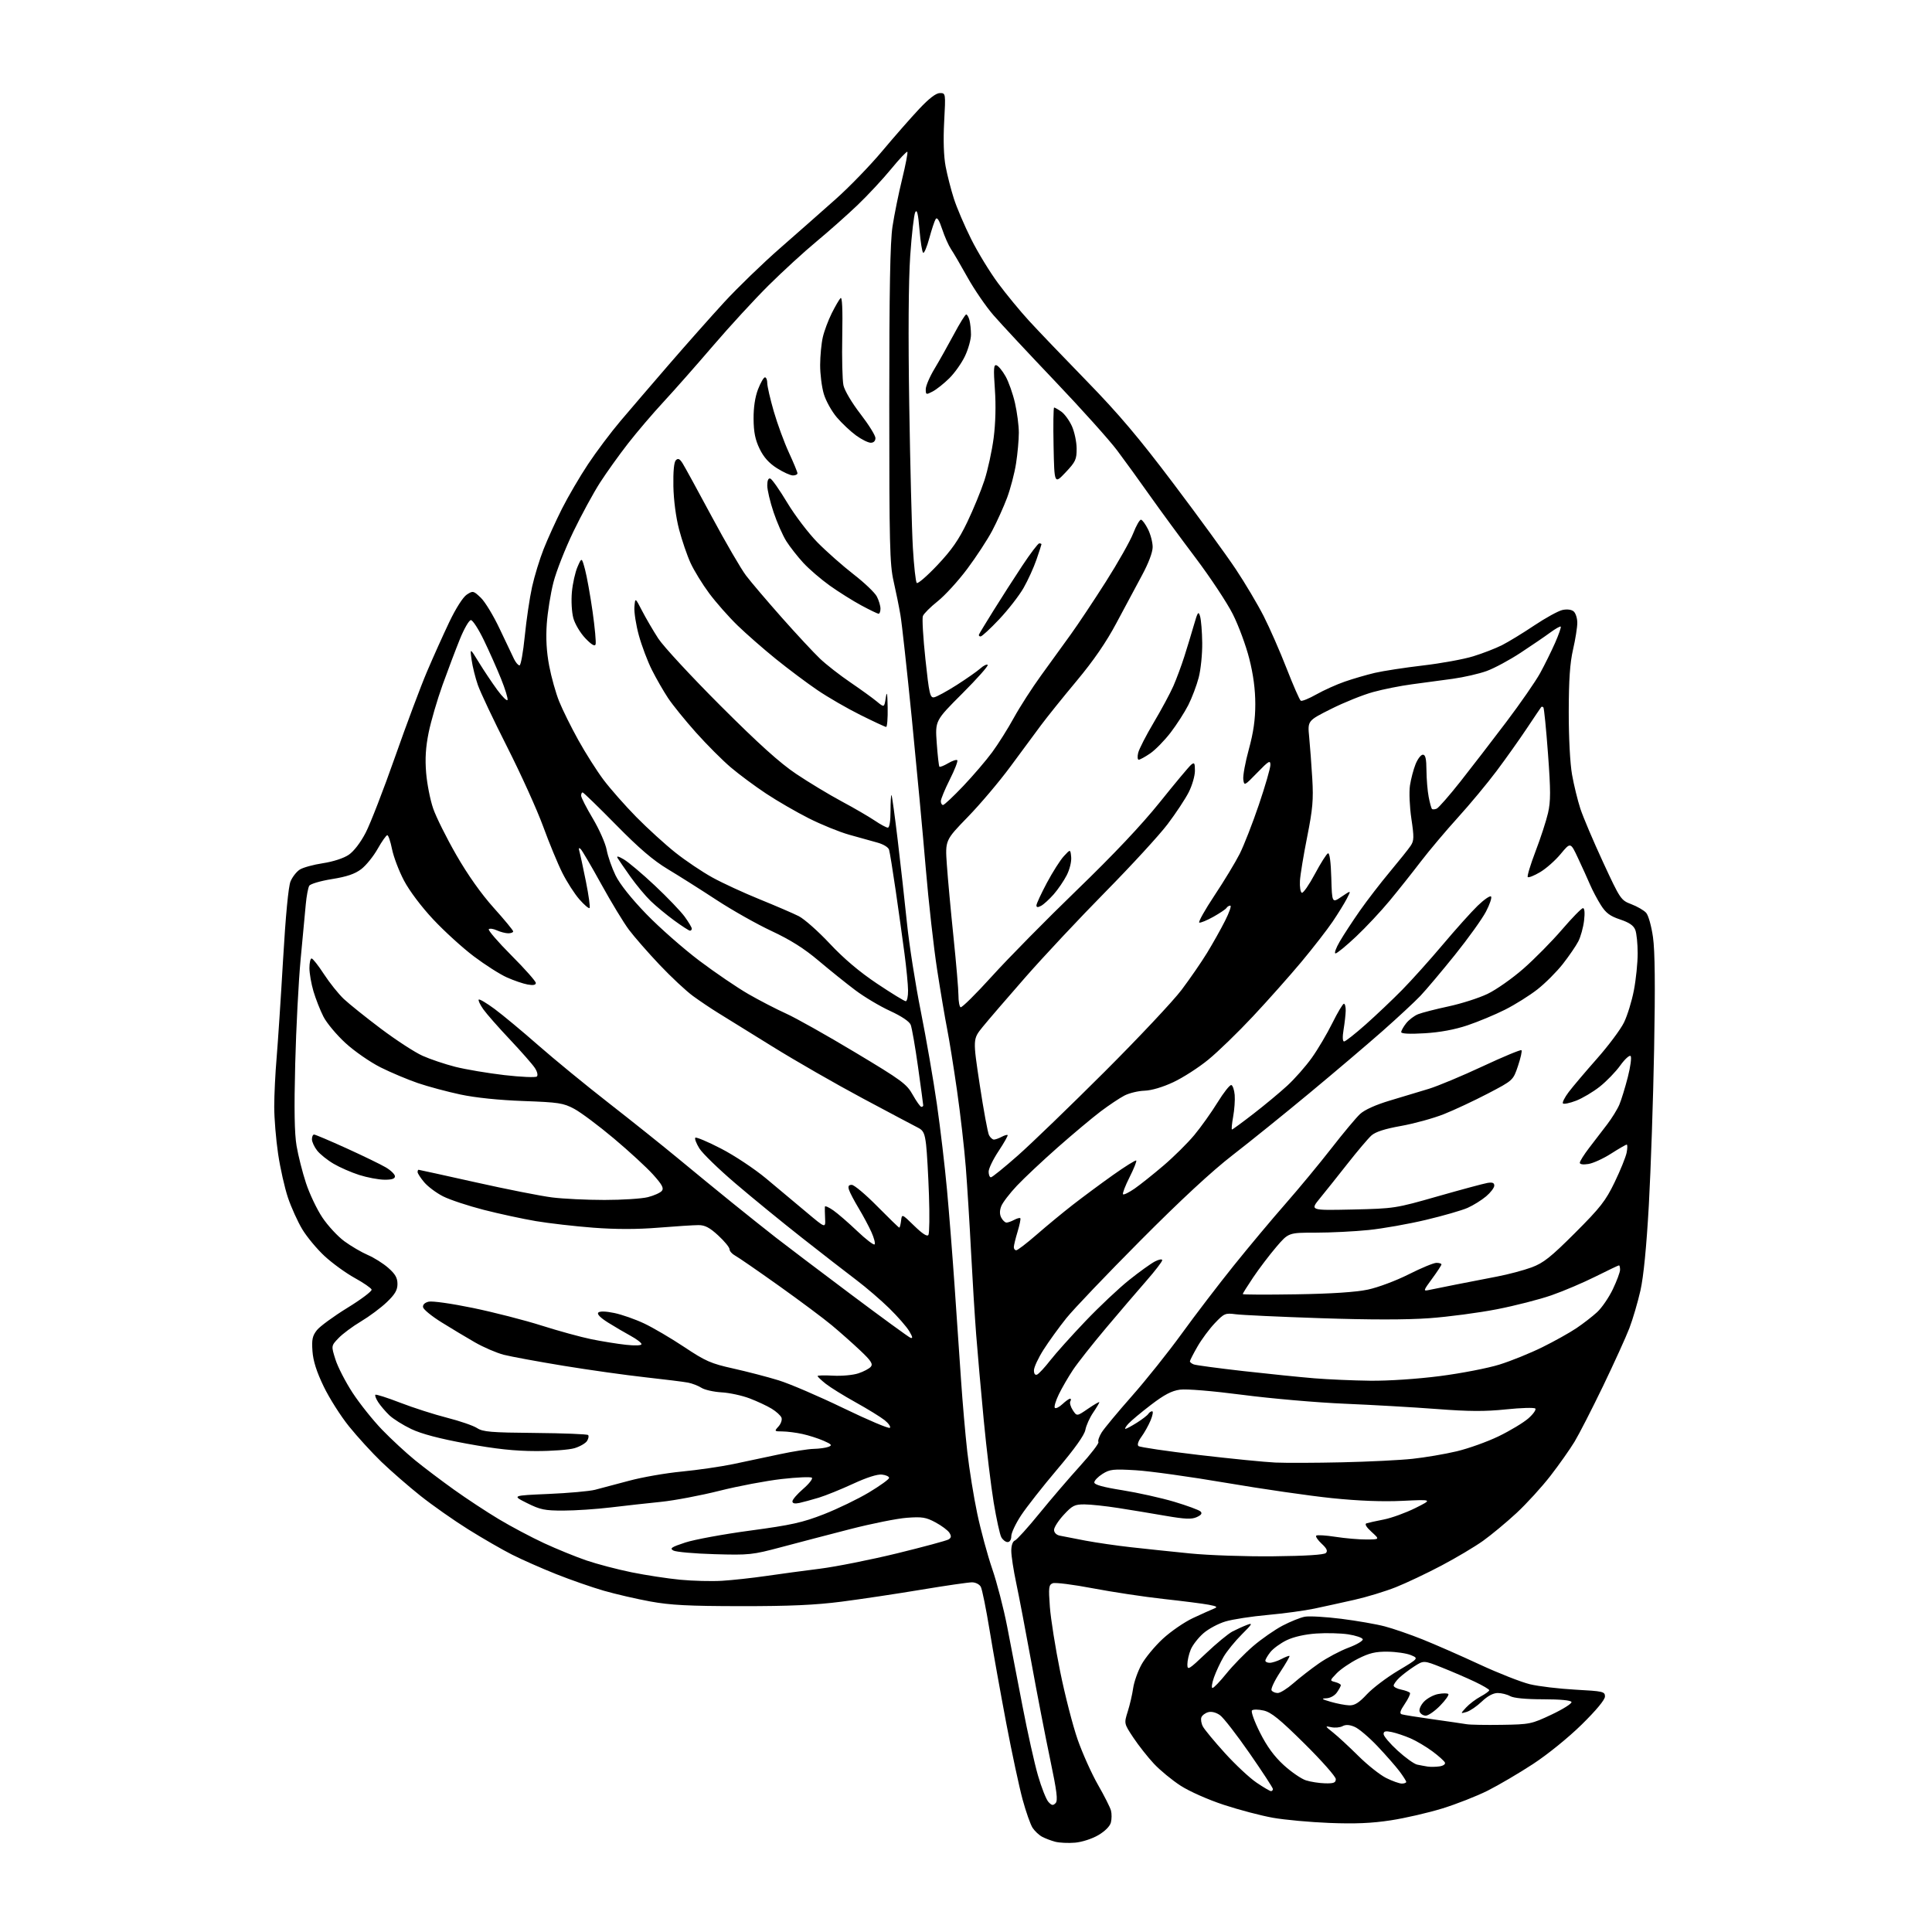 <?xml version="1.0" encoding="UTF-8" standalone="no"?>
<svg 
  version="1.1" 
  xmlns="http://www.w3.org/2000/svg" 
  xmlns:xlink="http://www.w3.org/1999/xlink" 
  xmlns:svg="http://www.w3.org/2000/svg"
  xmlns:rdf="http://www.w3.org/1999/02/22-rdf-syntax-ns#"
  xmlns:cc="http://creativecommons.org/ns#"
  xmlns:dc="http://purl.org/dc/elements/1.1/"
  viewBox="0 0 768 768"
  width="768"
  height="768"
>
<style>svg {background-color: white; }</style>"
<path stroke="none" fill="black" fill-rule="evenodd" d="M427.35,732.49C424.68,732.72 421.15,732.55 419.50,732.13C417.85,731.70 415.49,730.80 414.25,730.14C413.01,729.47 411.31,727.87 410.46,726.58C409.62,725.29 407.84,720.25 406.51,715.37C405.18,710.49 402.25,696.83 400.00,685.00C397.76,673.17 394.77,656.54 393.38,648.04C391.99,639.54 390.42,631.78 389.89,630.79C389.35,629.79 387.81,629.00 386.37,629.00C384.96,629.00 375.86,630.32 366.15,631.94C356.44,633.56 342.20,635.70 334.50,636.69C324.08,638.03 313.84,638.49 294.50,638.47C273.70,638.45 266.50,638.07 258.50,636.61C253.00,635.60 244.68,633.68 240.00,632.33C235.32,630.98 226.79,628.01 221.04,625.72C215.29,623.43 207.42,619.95 203.54,617.99C199.67,616.03 191.84,611.52 186.15,607.96C180.46,604.41 171.91,598.40 167.15,594.62C162.39,590.83 155.41,584.75 151.63,581.12C147.86,577.48 142.05,571.12 138.73,567.00C135.40,562.88 130.87,555.72 128.65,551.10C125.84,545.26 124.48,540.99 124.21,537.10C123.88,532.49 124.19,531.02 125.97,528.76C127.16,527.25 132.62,523.26 138.11,519.88C143.60,516.51 147.92,513.25 147.72,512.63C147.52,512.01 144.49,509.93 140.99,508.00C137.49,506.07 132.13,502.18 129.06,499.35C126.00,496.52 122.01,491.72 120.18,488.69C118.35,485.65 115.79,480.00 114.48,476.13C113.17,472.26 111.40,464.40 110.55,458.67C109.70,452.93 109.00,444.48 109.01,439.87C109.01,435.27 109.44,426.55 109.96,420.50C110.47,414.45 111.63,396.92 112.52,381.54C113.54,363.95 114.65,352.39 115.49,350.37C116.23,348.60 117.88,346.49 119.17,345.67C120.45,344.85 124.59,343.71 128.37,343.14C132.45,342.52 136.61,341.16 138.62,339.80C140.66,338.41 143.33,334.93 145.37,331.00C147.22,327.43 152.46,313.93 157.00,301.00C161.54,288.07 167.27,272.77 169.73,267.00C172.18,261.23 176.18,252.35 178.60,247.27C181.22,241.79 184.05,237.36 185.55,236.37C188.01,234.77 188.19,234.81 191.13,237.61C192.80,239.20 196.19,244.78 198.64,250.00C201.10,255.22 203.67,260.62 204.35,262.00C205.02,263.38 206.00,264.50 206.52,264.50C207.03,264.50 207.97,259.25 208.61,252.83C209.25,246.41 210.55,237.63 211.50,233.33C212.45,229.02 214.53,222.24 216.11,218.25C217.68,214.27 220.96,207.07 223.38,202.25C225.81,197.44 230.48,189.45 233.77,184.50C237.06,179.55 242.85,171.84 246.63,167.38C250.41,162.91 259.10,152.79 265.93,144.88C272.77,136.97 282.67,125.81 287.93,120.08C293.20,114.36 303.12,104.75 310.00,98.73C316.88,92.71 326.88,83.90 332.22,79.14C337.57,74.39 345.90,65.79 350.72,60.03C355.55,54.27 362.16,46.73 365.41,43.28C369.34,39.10 372.09,37.00 373.62,37.00C375.93,37.00 375.93,37.00 375.32,48.41C374.93,55.68 375.14,62.12 375.90,66.16C376.56,69.65 378.04,75.42 379.19,79.00C380.34,82.58 383.42,89.78 386.04,95.02C388.65,100.26 393.47,108.15 396.74,112.57C400.02,116.99 405.57,123.73 409.08,127.55C412.58,131.37 422.90,142.15 432.01,151.50C444.74,164.57 452.72,174.01 466.53,192.32C476.42,205.42 487.53,220.68 491.23,226.24C494.93,231.79 499.92,240.20 502.33,244.92C504.73,249.64 508.84,259.02 511.47,265.77C514.10,272.51 516.62,278.27 517.08,278.55C517.54,278.83 520.32,277.71 523.27,276.04C526.21,274.38 531.29,272.09 534.56,270.96C537.83,269.82 543.20,268.26 546.50,267.48C549.80,266.71 558.41,265.39 565.63,264.54C572.85,263.70 581.85,262.06 585.63,260.89C589.41,259.73 594.57,257.73 597.09,256.45C599.61,255.17 605.38,251.66 609.89,248.63C614.41,245.61 619.45,242.84 621.09,242.48C622.90,242.08 624.66,242.30 625.54,243.03C626.34,243.70 627.00,245.74 627.00,247.56C627.00,249.38 626.24,254.16 625.31,258.18C624.08,263.53 623.62,270.20 623.60,283.00C623.59,293.33 624.13,303.56 624.92,307.98C625.65,312.09 627.14,318.16 628.22,321.48C629.31,324.79 633.35,334.32 637.21,342.66C644.10,357.53 644.31,357.85 648.49,359.44C650.84,360.34 653.48,361.87 654.36,362.85C655.26,363.84 656.46,368.10 657.09,372.56C657.87,378.03 658.01,391.84 657.54,417.00C657.17,437.07 656.22,464.98 655.44,479.00C654.50,495.67 653.35,507.44 652.10,513.00C651.04,517.67 649.06,524.42 647.69,528.00C646.31,531.58 641.59,541.96 637.19,551.09C632.79,560.21 627.71,570.11 625.91,573.09C624.11,576.06 619.83,582.14 616.39,586.59C612.95,591.04 606.84,597.74 602.82,601.47C598.79,605.20 592.80,610.17 589.50,612.53C586.20,614.88 578.77,619.30 573.00,622.34C567.23,625.39 559.08,629.25 554.90,630.92C550.71,632.59 543.29,634.85 538.40,635.95C533.50,637.06 526.35,638.63 522.50,639.44C518.65,640.26 510.29,641.39 503.92,641.97C497.56,642.54 490.01,643.70 487.16,644.55C484.31,645.39 480.34,647.52 478.34,649.28C476.34,651.03 474.09,653.92 473.35,655.70C472.61,657.48 472.00,660.13 472.00,661.60C472.00,664.08 472.49,663.79 479.45,657.18C483.54,653.29 488.27,649.40 489.94,648.53C491.62,647.66 494.23,646.48 495.74,645.91C498.11,645.01 497.82,645.54 493.66,649.68C491.00,652.33 487.75,656.31 486.44,658.53C485.14,660.75 483.40,664.46 482.58,666.78C481.76,669.10 481.49,671.00 481.99,671.00C482.48,671.00 484.97,668.41 487.52,665.25C490.07,662.09 494.87,657.17 498.18,654.33C501.50,651.49 506.75,647.84 509.86,646.21C512.96,644.59 516.93,642.99 518.68,642.67C520.43,642.34 526.96,642.72 533.18,643.50C539.41,644.29 547.20,645.64 550.50,646.52C553.80,647.39 560.53,649.71 565.45,651.68C570.37,653.65 580.57,658.12 588.11,661.62C595.65,665.12 604.68,668.67 608.16,669.51C611.65,670.35 619.79,671.32 626.25,671.67C637.27,672.27 638.00,672.43 638.00,674.38C638.00,675.67 634.52,679.87 628.75,685.54C623.47,690.73 615.17,697.45 609.40,701.22C603.84,704.86 595.74,709.61 591.40,711.80C587.05,713.98 578.93,717.17 573.35,718.89C567.77,720.61 558.55,722.74 552.85,723.61C545.31,724.77 538.70,725.05 528.50,724.65C520.80,724.35 510.68,723.42 506.00,722.59C501.32,721.76 492.55,719.45 486.50,717.46C480.26,715.41 472.82,712.11 469.32,709.85C465.92,707.65 461.14,703.72 458.70,701.11C456.26,698.50 452.59,693.84 450.53,690.75C446.80,685.12 446.80,685.12 448.31,680.31C449.14,677.67 450.11,673.50 450.45,671.06C450.80,668.61 452.28,664.41 453.74,661.73C455.21,659.04 459.02,654.42 462.21,651.47C465.40,648.52 470.82,644.79 474.25,643.19C477.69,641.59 481.40,639.92 482.50,639.48C484.16,638.82 483.82,638.55 480.50,637.91C478.30,637.49 470.20,636.45 462.50,635.61C454.80,634.76 442.15,632.85 434.39,631.37C426.64,629.89 419.48,628.99 418.50,629.36C416.89,629.98 416.77,630.97 417.34,638.78C417.70,643.57 419.54,655.15 421.44,664.50C423.33,673.85 426.46,686.00 428.38,691.50C430.31,697.00 433.95,705.10 436.47,709.50C439.00,713.90 441.32,718.51 441.64,719.75C441.96,720.99 441.94,723.11 441.60,724.46C441.22,725.96 439.26,727.94 436.59,729.50C434.10,730.96 430.11,732.25 427.35,732.49zM419.60,716.78C420.59,715.76 420.15,712.24 417.48,699.50C415.63,690.70 412.27,673.38 410.02,661.00C407.76,648.62 405.04,634.35 403.96,629.27C402.88,624.19 402.00,618.44 402.00,616.49C402.00,614.34 402.56,612.72 403.42,612.39C404.20,612.09 408.57,607.27 413.12,601.67C417.67,596.08 424.95,587.59 429.29,582.80C433.63,578.02 436.94,573.71 436.64,573.23C436.35,572.75 436.92,571.04 437.92,569.43C438.93,567.82 444.32,561.33 449.91,555.00C455.51,548.67 464.45,537.47 469.79,530.10C475.13,522.73 484.42,510.58 490.43,503.10C496.44,495.62 505.70,484.55 511.02,478.50C516.33,472.45 524.52,462.55 529.23,456.50C533.93,450.45 539.07,444.30 540.64,442.84C542.44,441.17 546.85,439.18 552.50,437.49C557.45,436.02 564.42,433.91 568.00,432.82C571.58,431.72 581.20,427.70 589.38,423.88C597.56,420.06 604.51,417.17 604.81,417.47C605.11,417.77 604.48,420.59 603.42,423.74C601.49,429.46 601.49,429.46 591.50,434.68C586.00,437.55 578.10,441.25 573.94,442.90C569.78,444.55 562.13,446.65 556.94,447.58C550.48,448.73 546.76,449.93 545.15,451.38C543.86,452.55 539.62,457.55 535.73,462.50C531.84,467.45 526.87,473.68 524.69,476.34C520.74,481.17 520.74,481.17 537.62,480.80C554.30,480.42 554.70,480.36 571.50,475.56C580.85,472.89 589.74,470.50 591.25,470.24C593.25,469.90 594.00,470.19 594.00,471.30C594.00,472.14 592.54,474.06 590.75,475.57C588.96,477.08 585.66,479.14 583.40,480.14C581.15,481.14 573.69,483.29 566.82,484.92C559.95,486.56 549.70,488.37 544.06,488.95C538.41,489.53 528.93,490.00 522.99,490.00C512.20,490.00 512.20,490.00 507.29,495.75C504.60,498.91 500.50,504.31 498.19,507.74C495.89,511.17 494.00,514.17 494.00,514.42C494.00,514.66 503.56,514.70 515.25,514.51C529.25,514.29 538.97,513.65 543.74,512.64C547.77,511.79 554.97,509.09 559.99,506.56C564.96,504.05 569.91,502.00 571.01,502.00C572.10,502.00 573.00,502.28 573.00,502.62C573.00,502.95 571.34,505.50 569.30,508.27C565.74,513.13 565.69,513.29 568.05,512.79C569.40,512.50 574.21,511.53 578.75,510.63C583.29,509.74 590.64,508.30 595.10,507.45C599.55,506.60 605.74,504.95 608.85,503.80C613.55,502.05 616.45,499.75 626.11,490.10C636.17,480.04 638.27,477.36 641.84,469.96C644.11,465.27 646.25,459.98 646.61,458.21C646.96,456.45 646.98,455.00 646.64,455.00C646.31,455.00 643.52,456.61 640.45,458.57C637.38,460.54 633.32,462.40 631.43,462.70C629.34,463.04 628.00,462.85 628.00,462.21C628.00,461.63 629.66,458.98 631.69,456.33C633.72,453.67 636.94,449.48 638.84,447.00C640.74,444.52 642.94,440.96 643.73,439.08C644.52,437.20 646.03,432.28 647.09,428.14C648.15,424.00 648.64,420.24 648.19,419.79C647.74,419.34 645.89,421.02 644.08,423.54C642.27,426.06 638.60,429.85 635.92,431.97C633.25,434.08 629.01,436.59 626.51,437.55C624.00,438.51 621.66,439.00 621.30,438.64C620.95,438.28 621.97,436.24 623.58,434.11C625.18,431.99 630.23,426.03 634.79,420.87C639.35,415.72 644.19,409.24 645.55,406.48C646.90,403.72 648.68,397.95 649.50,393.64C650.33,389.34 651.00,382.74 651.00,378.98C651.00,375.21 650.58,371.02 650.06,369.67C649.39,367.91 647.67,366.72 644.01,365.50C640.01,364.17 638.36,362.94 636.37,359.79C634.97,357.58 633.03,353.91 632.06,351.64C631.08,349.36 628.94,344.63 627.29,341.13C624.31,334.75 624.31,334.75 620.40,339.46C618.26,342.05 614.57,345.31 612.20,346.70C609.84,348.10 607.64,348.97 607.31,348.65C606.99,348.32 608.37,343.74 610.38,338.47C612.40,333.21 614.64,326.33 615.36,323.20C616.44,318.50 616.44,314.37 615.35,299.60C614.62,289.75 613.80,281.46 613.51,281.18C613.23,280.90 612.84,280.85 612.65,281.08C612.46,281.31 609.90,285.10 606.97,289.50C604.04,293.90 598.61,301.55 594.90,306.50C591.19,311.45 584.27,319.77 579.52,325.00C574.77,330.23 568.14,338.10 564.77,342.50C561.41,346.90 555.85,353.90 552.40,358.06C548.96,362.22 542.95,368.64 539.05,372.31C535.15,375.99 531.48,379.00 530.89,379.00C530.29,379.00 531.05,376.86 532.58,374.25C534.10,371.64 537.71,366.12 540.59,362.00C543.48,357.88 548.86,350.90 552.54,346.50C556.22,342.10 559.93,337.46 560.77,336.19C562.11,334.19 562.14,332.79 561.04,325.41C560.34,320.65 560.09,314.88 560.48,312.25C560.87,309.68 561.87,305.87 562.70,303.79C563.54,301.70 564.84,300.00 565.61,300.00C566.64,300.00 567.01,301.60 567.04,306.25C567.07,309.69 567.46,314.43 567.92,316.79C568.37,319.15 568.96,321.30 569.23,321.56C569.50,321.83 570.34,321.78 571.11,321.45C571.87,321.11 576.10,316.29 580.50,310.72C584.90,305.14 593.11,294.49 598.74,287.04C604.37,279.59 610.45,270.82 612.24,267.55C614.03,264.28 616.70,258.88 618.17,255.55C619.63,252.22 620.65,249.31 620.42,249.09C620.19,248.86 618.32,249.92 616.25,251.44C614.19,252.96 608.90,256.57 604.50,259.46C600.10,262.36 594.02,265.63 591.00,266.73C587.98,267.83 581.90,269.22 577.50,269.83C573.10,270.44 565.82,271.42 561.32,272.01C556.82,272.60 549.84,273.99 545.82,275.10C541.79,276.21 534.29,279.22 529.14,281.81C519.78,286.50 519.78,286.50 520.42,293.00C520.77,296.57 521.32,304.00 521.65,309.50C522.15,317.90 521.82,321.61 519.63,332.63C518.19,339.85 516.89,347.73 516.75,350.13C516.61,352.53 516.95,354.67 517.50,354.89C518.05,355.10 520.39,351.73 522.70,347.40C525.01,343.08 527.35,339.38 527.91,339.20C528.54,338.99 529.04,342.68 529.21,348.94C529.50,359.03 529.50,359.03 533.32,356.43C537.14,353.84 537.14,353.84 535.42,357.17C534.48,359.00 531.93,363.13 529.75,366.36C527.57,369.58 521.98,376.78 517.33,382.36C512.67,387.93 504.01,397.68 498.07,404.02C492.14,410.36 484.15,418.11 480.31,421.24C476.48,424.38 470.23,428.40 466.42,430.18C462.21,432.16 457.74,433.48 454.98,433.57C452.50,433.64 448.90,434.51 446.98,435.50C445.07,436.49 440.80,439.34 437.50,441.83C434.20,444.33 426.55,450.74 420.50,456.07C414.45,461.41 407.14,468.27 404.25,471.33C401.36,474.39 398.54,478.07 398.00,479.51C397.33,481.28 397.34,482.76 398.04,484.07C398.60,485.13 399.53,486.00 400.10,486.00C400.67,486.00 402.04,485.51 403.15,484.92C404.26,484.32 405.36,484.03 405.59,484.25C405.82,484.48 405.33,486.88 404.51,489.59C403.69,492.29 403.02,495.06 403.01,495.75C403.00,496.44 403.44,497.00 403.97,497.00C404.51,497.00 408.18,494.19 412.13,490.75C416.07,487.31 422.50,482.01 426.40,478.97C430.31,475.93 437.48,470.61 442.35,467.15C447.22,463.70 451.41,461.08 451.67,461.33C451.92,461.59 450.72,464.59 449.00,468.00C447.28,471.41 446.12,474.45 446.42,474.75C446.72,475.05 448.79,474.03 451.02,472.49C453.25,470.94 458.41,466.83 462.50,463.34C466.58,459.86 472.09,454.41 474.74,451.22C477.39,448.04 481.56,442.18 484.01,438.21C486.46,434.24 488.92,431.14 489.48,431.32C490.04,431.50 490.64,433.28 490.81,435.26C490.98,437.25 490.70,441.15 490.19,443.94C489.69,446.72 489.48,449.00 489.73,449.00C489.98,449.00 493.82,446.19 498.26,442.75C502.71,439.31 508.77,434.28 511.72,431.56C514.68,428.84 519.06,423.87 521.46,420.50C523.86,417.14 527.54,410.92 529.63,406.69C531.73,402.46 533.79,399.00 534.22,399.00C534.65,399.00 534.97,400.24 534.94,401.75C534.91,403.26 534.53,406.64 534.10,409.25C533.61,412.21 533.69,414.00 534.30,414.00C534.83,414.00 538.70,410.96 542.88,407.25C547.06,403.54 553.58,397.35 557.37,393.50C561.16,389.65 568.43,381.55 573.53,375.50C578.63,369.45 584.86,362.50 587.38,360.06C589.90,357.62 592.29,355.96 592.71,356.37C593.12,356.78 592.21,359.49 590.69,362.39C589.18,365.28 583.63,373.02 578.36,379.58C573.09,386.13 566.91,393.46 564.64,395.86C562.36,398.25 555.55,404.58 549.50,409.92C543.45,415.25 530.40,426.34 520.49,434.56C510.59,442.78 496.87,453.85 489.99,459.17C481.74,465.55 469.29,477.08 453.30,493.17C439.99,506.55 426.75,520.42 423.88,524.00C421.01,527.58 416.95,533.20 414.84,536.50C412.74,539.80 411.01,543.50 411.01,544.72C411.00,546.11 411.47,546.74 412.25,546.42C412.94,546.13 415.30,543.59 417.50,540.76C419.70,537.94 426.00,530.92 431.50,525.16C437.00,519.39 444.81,512.04 448.85,508.82C452.88,505.59 457.50,502.28 459.10,501.45C460.70,500.62 462.00,500.40 462.00,500.95C462.00,501.50 459.19,505.16 455.75,509.09C452.31,513.01 445.09,521.46 439.70,527.86C434.31,534.26 428.39,541.76 426.55,544.52C424.70,547.29 422.17,551.66 420.91,554.25C419.65,556.84 418.93,559.27 419.32,559.65C419.70,560.03 421.05,559.36 422.32,558.17C423.59,556.98 424.96,556.00 425.37,556.00C425.78,556.00 425.83,556.47 425.47,557.04C425.12,557.62 425.56,559.20 426.45,560.57C428.08,563.04 428.08,563.04 432.54,559.97C434.99,558.29 437.00,557.13 437.00,557.41C437.00,557.68 435.89,559.55 434.53,561.56C433.17,563.56 431.78,566.64 431.45,568.40C431.06,570.50 427.20,575.91 420.30,584.05C414.50,590.90 408.01,599.16 405.88,602.41C403.74,605.65 402.00,609.37 402.00,610.66C402.00,612.05 401.41,613.00 400.54,613.00C399.73,613.00 398.60,612.12 398.02,611.04C397.44,609.96 396.09,603.77 395.01,597.29C393.94,590.80 392.15,576.05 391.05,564.50C389.95,552.95 388.59,537.65 388.04,530.50C387.49,523.35 386.57,508.50 386.00,497.50C385.44,486.50 384.50,471.43 383.92,464.00C383.34,456.57 381.77,442.85 380.43,433.50C379.09,424.15 377.32,413.12 376.50,409.00C375.68,404.88 373.89,394.30 372.53,385.50C371.17,376.70 369.12,358.48 367.99,345.00C366.86,331.52 364.36,304.75 362.45,285.50C360.53,266.25 358.51,247.80 357.94,244.50C357.38,241.20 356.15,235.12 355.21,231.00C353.69,224.35 353.50,216.40 353.50,161.00C353.50,115.03 353.84,96.25 354.79,90.00C355.50,85.33 357.22,76.85 358.62,71.16C360.01,65.47 360.94,60.61 360.69,60.35C360.43,60.10 357.52,63.18 354.23,67.19C350.93,71.21 344.92,77.67 340.86,81.55C336.81,85.42 329.49,91.92 324.58,95.99C319.67,100.06 311.10,107.91 305.53,113.44C299.96,118.97 290.02,129.78 283.45,137.45C276.88,145.12 268.02,155.16 263.76,159.76C259.50,164.35 253.15,171.80 249.64,176.31C246.13,180.81 241.14,187.79 238.55,191.80C235.96,195.82 231.18,204.59 227.94,211.30C224.70,218.01 221.12,227.10 220.00,231.50C218.87,235.90 217.68,243.32 217.35,248.00C216.95,253.80 217.25,259.09 218.31,264.68C219.16,269.18 220.95,275.56 222.29,278.86C223.62,282.16 227.03,289.05 229.88,294.18C232.72,299.31 237.24,306.43 239.92,310.00C242.61,313.57 248.47,320.22 252.94,324.77C257.42,329.32 264.41,335.68 268.47,338.91C272.53,342.14 279.15,346.59 283.18,348.81C287.20,351.03 295.68,354.94 302.00,357.50C308.32,360.07 315.30,363.07 317.50,364.18C319.70,365.29 325.25,370.20 329.83,375.09C335.41,381.05 341.62,386.31 348.63,391.00C354.39,394.85 359.53,398.00 360.05,398.00C360.57,398.00 360.99,396.09 360.97,393.75C360.95,391.41 360.31,384.77 359.54,379.00C358.78,373.23 357.21,361.98 356.05,354.00C354.89,346.02 353.71,338.72 353.41,337.77C353.11,336.78 351.09,335.56 348.69,334.92C346.39,334.30 341.35,332.89 337.50,331.80C333.65,330.71 326.47,327.79 321.55,325.31C316.63,322.83 308.98,318.41 304.55,315.47C300.12,312.54 293.80,307.85 290.50,305.05C287.20,302.25 280.99,296.03 276.70,291.23C272.41,286.43 267.40,280.25 265.57,277.50C263.75,274.75 260.85,269.71 259.14,266.30C257.42,262.89 255.09,256.70 253.95,252.55C252.81,248.40 252.02,243.31 252.19,241.25C252.50,237.50 252.50,237.50 255.25,242.83C256.76,245.75 259.65,250.70 261.68,253.83C263.71,256.95 274.85,268.98 286.43,280.56C301.64,295.76 310.00,303.29 316.50,307.65C321.45,310.97 329.55,315.86 334.50,318.52C339.45,321.17 345.38,324.62 347.68,326.17C349.98,327.73 352.34,329.00 352.93,329.00C353.58,329.00 354.00,326.40 354.00,322.33C354.00,318.67 354.17,315.85 354.39,316.08C354.60,316.31 355.71,324.38 356.86,334.00C358.01,343.62 359.66,358.48 360.54,367.00C361.41,375.52 363.88,391.27 366.03,402.00C368.17,412.73 371.06,429.38 372.44,439.00C373.82,448.62 375.63,463.93 376.45,473.00C377.28,482.07 378.63,499.18 379.45,511.00C380.28,522.83 381.43,539.70 382.02,548.50C382.61,557.30 383.73,570.17 384.51,577.10C385.30,584.03 387.08,595.11 388.48,601.72C389.88,608.34 392.55,618.20 394.42,623.64C396.29,629.07 398.96,639.37 400.35,646.51C401.74,653.66 404.50,667.94 406.47,678.26C408.45,688.57 411.21,700.94 412.60,705.75C413.99,710.56 415.86,715.29 416.75,716.28C418.06,717.72 418.60,717.82 419.60,716.78zM505.24,712.00C505.66,712.00 506.00,711.62 506.00,711.16C506.00,710.70 501.84,704.33 496.75,696.99C491.66,689.66 486.38,682.84 485.00,681.84C483.48,680.74 481.64,680.26 480.32,680.61C479.12,680.93 477.88,681.86 477.57,682.67C477.26,683.48 477.53,685.12 478.17,686.32C478.80,687.52 482.74,692.27 486.91,696.87C491.09,701.48 496.74,706.77 499.49,708.62C502.23,710.48 504.82,712.00 505.24,712.00zM526.75,708.90C530.19,708.98 531.00,708.66 531.00,707.22C531.00,706.25 525.40,699.91 518.55,693.13C508.71,683.39 505.31,680.63 502.30,679.96C500.21,679.48 498.13,679.47 497.68,679.92C497.22,680.38 498.65,684.33 500.85,688.71C503.64,694.26 506.51,698.18 510.31,701.66C513.32,704.40 517.29,707.13 519.14,707.72C520.99,708.31 524.41,708.84 526.75,708.90zM557.25,709.00C558.21,709.00 559.00,708.70 559.00,708.34C559.00,707.98 557.78,706.07 556.30,704.09C554.81,702.12 550.87,697.63 547.55,694.12C544.22,690.61 540.16,687.16 538.51,686.46C536.44,685.57 534.96,685.49 533.67,686.18C532.65,686.72 530.62,686.91 529.16,686.58C526.61,686.02 526.64,686.11 529.96,688.75C531.86,690.26 536.38,694.45 540.01,698.05C543.64,701.65 548.61,705.59 551.06,706.80C553.50,708.01 556.29,709.00 557.25,709.00zM572.18,702.17C573.71,701.96 574.65,701.30 574.38,700.65C574.11,700.02 571.86,698.00 569.37,696.16C566.88,694.32 562.97,692.00 560.67,691.01C558.38,690.02 555.04,688.90 553.25,688.52C550.74,688.00 550.00,688.18 550.00,689.32C550.00,690.13 552.51,693.10 555.58,695.90C558.65,698.71 562.14,701.21 563.33,701.46C564.52,701.72 566.40,702.06 567.50,702.24C568.60,702.41 570.71,702.38 572.18,702.17zM597.00,685.65C608.13,685.48 608.77,685.35 616.78,681.57C621.33,679.42 624.89,677.17 624.69,676.58C624.46,675.90 620.34,675.50 613.42,675.49C606.57,675.49 601.69,675.02 600.32,674.24C599.11,673.56 596.88,673.00 595.36,673.00C593.57,673.00 591.33,674.20 589.04,676.39C587.09,678.26 584.38,680.11 583.00,680.52C580.50,681.25 580.50,681.25 582.80,678.75C584.07,677.38 586.66,675.42 588.55,674.40C590.45,673.38 592.00,672.25 592.00,671.89C592.00,671.53 589.41,670.01 586.25,668.51C583.09,667.01 577.23,664.48 573.23,662.89C565.96,660.00 565.96,660.00 562.23,662.39C560.18,663.71 557.49,665.75 556.25,666.93C555.01,668.11 554.00,669.52 554.00,670.06C554.00,670.61 555.36,671.32 557.02,671.65C558.68,671.99 560.24,672.58 560.48,672.96C560.72,673.35 559.79,675.32 558.41,677.35C556.59,680.02 556.26,681.15 557.20,681.46C557.92,681.70 563.45,682.59 569.50,683.43C575.55,684.28 581.62,685.17 583.00,685.40C584.38,685.64 590.67,685.75 597.00,685.65zM566.77,682.00C565.76,682.00 564.67,681.30 564.34,680.45C564.00,679.56 564.72,677.87 566.03,676.46C567.29,675.13 569.84,673.74 571.71,673.40C573.57,673.05 575.38,673.05 575.73,673.40C576.08,673.75 574.62,675.83 572.48,678.02C570.34,680.21 567.77,682.00 566.77,682.00zM536.34,677.90C538.48,677.98 540.20,676.90 543.34,673.53C545.63,671.07 551.20,666.85 555.73,664.14C563.96,659.23 563.96,659.23 560.84,657.93C559.12,657.22 554.97,656.61 551.61,656.57C546.77,656.51 544.32,657.10 539.81,659.38C536.68,660.97 532.87,663.57 531.34,665.17C528.56,668.07 528.56,668.07 530.78,668.65C532.00,668.97 533.00,669.53 533.00,669.89C533.00,670.26 532.30,671.56 531.44,672.78C530.54,674.07 528.76,675.04 527.19,675.10C525.06,675.18 525.44,675.47 529.00,676.50C531.48,677.22 534.78,677.85 536.34,677.90zM507.92,673.00C508.91,673.00 511.69,671.26 514.11,669.14C516.52,667.02 521.08,663.47 524.23,661.27C527.38,659.06 532.69,656.24 536.02,654.99C539.35,653.75 541.91,652.23 541.71,651.62C541.50,651.00 538.90,650.13 535.92,649.67C532.94,649.22 527.22,649.07 523.22,649.35C518.70,649.66 514.25,650.67 511.47,652.01C509.02,653.20 506.11,655.32 505.00,656.72C503.90,658.12 503.00,659.66 503.00,660.13C503.00,660.61 503.79,661.00 504.75,660.99C505.71,660.99 507.80,660.31 509.40,659.48C510.99,658.64 512.43,658.10 512.60,658.27C512.77,658.44 511.09,661.35 508.86,664.73C506.63,668.12 505.11,671.36 505.47,671.94C505.82,672.53 506.93,673.00 507.92,673.00zM287.00,628.39C291.12,628.14 299.00,627.28 304.50,626.48C310.00,625.68 319.68,624.37 326.00,623.58C332.32,622.78 346.09,620.04 356.59,617.48C367.09,614.91 376.32,612.42 377.09,611.94C378.16,611.27 378.24,610.64 377.41,609.31C376.81,608.35 374.34,606.50 371.91,605.19C368.09,603.13 366.56,602.89 360.50,603.34C356.65,603.62 346.52,605.65 338.00,607.84C329.48,610.03 317.10,613.27 310.50,615.03C299.06,618.08 297.83,618.21 284.00,617.81C276.02,617.58 268.68,616.93 267.67,616.36C266.14,615.50 266.89,614.99 272.42,613.17C276.03,611.99 287.65,609.85 298.24,608.43C314.63,606.22 318.99,605.25 327.50,601.93C333.00,599.78 341.07,595.87 345.43,593.26C349.79,590.64 353.39,588.05 353.43,587.50C353.47,586.95 352.20,586.35 350.61,586.17C348.79,585.96 344.53,587.32 339.11,589.83C334.37,592.02 328.25,594.50 325.50,595.34C322.75,596.17 319.26,597.12 317.75,597.45C315.91,597.84 315.00,597.63 315.00,596.80C315.00,596.11 316.91,593.90 319.25,591.88C321.59,589.86 323.16,587.85 322.74,587.43C322.33,587.00 316.93,587.23 310.74,587.93C304.56,588.64 293.43,590.74 286.00,592.61C278.57,594.48 268.11,596.46 262.75,597.01C257.39,597.55 248.39,598.55 242.75,599.23C237.11,599.91 228.68,600.47 224.00,600.48C216.54,600.50 214.77,600.13 209.50,597.50C203.50,594.50 203.50,594.50 218.00,593.87C225.97,593.53 234.30,592.78 236.50,592.22C238.70,591.66 244.78,590.05 250.00,588.64C255.22,587.22 264.68,585.57 271.00,584.97C277.32,584.36 286.55,583.02 291.50,581.99C296.45,580.95 304.77,579.19 310.00,578.07C315.23,576.95 321.30,575.99 323.50,575.95C325.70,575.90 328.34,575.53 329.36,575.13C330.91,574.52 330.59,574.13 327.36,572.71C325.24,571.79 321.48,570.58 319.00,570.04C316.52,569.49 312.97,569.04 311.10,569.02C307.78,569.00 307.73,568.95 309.47,567.04C310.44,565.96 310.98,564.39 310.65,563.54C310.33,562.70 308.59,561.11 306.78,560.00C304.98,558.89 301.02,557.04 298.00,555.89C294.98,554.74 289.95,553.65 286.83,553.48C283.71,553.30 280.11,552.49 278.83,551.67C277.55,550.86 275.15,549.93 273.50,549.61C271.85,549.29 264.20,548.34 256.50,547.49C248.80,546.64 234.18,544.59 224.00,542.92C213.82,541.25 203.15,539.28 200.28,538.55C197.41,537.81 192.23,535.58 188.78,533.60C185.33,531.62 179.35,528.03 175.50,525.63C171.65,523.24 168.36,520.55 168.18,519.67C167.98,518.66 168.79,517.84 170.38,517.44C171.80,517.09 179.50,518.18 187.99,519.93C196.29,521.65 208.58,524.80 215.31,526.94C222.04,529.08 230.91,531.51 235.02,532.35C239.14,533.19 245.31,534.19 248.75,534.57C252.49,534.98 255.00,534.88 255.00,534.31C255.00,533.79 253.09,532.33 250.75,531.05C248.41,529.78 244.34,527.38 241.69,525.73C238.65,523.82 237.23,522.37 237.83,521.77C238.44,521.16 240.78,521.23 244.21,521.94C247.19,522.56 252.53,524.43 256.06,526.10C259.60,527.77 266.77,531.98 272.00,535.46C280.45,541.09 282.60,542.04 291.50,544.01C297.00,545.24 305.10,547.34 309.50,548.70C313.90,550.05 325.49,555.03 335.25,559.75C345.01,564.47 353.33,568.00 353.75,567.58C354.16,567.16 353.22,565.80 351.65,564.54C350.08,563.29 344.91,560.10 340.15,557.46C335.39,554.82 330.04,551.50 328.25,550.08C326.46,548.66 325.00,547.27 325.00,547.00C325.00,546.73 327.78,546.66 331.19,546.85C334.59,547.04 339.10,546.63 341.20,545.93C343.31,545.24 345.54,544.05 346.18,543.29C347.09,542.19 346.22,540.86 341.91,536.80C338.94,533.99 333.88,529.51 330.68,526.84C327.48,524.16 318.02,517.10 309.65,511.14C301.28,505.18 293.44,499.77 292.22,499.12C291.00,498.46 290.00,497.33 290.00,496.59C290.00,495.86 287.99,493.40 285.52,491.13C282.12,487.99 280.23,487.00 277.67,487.00C275.81,487.00 268.64,487.46 261.73,488.02C253.22,488.71 244.88,488.71 235.85,488.03C228.52,487.47 218.24,486.29 213.01,485.41C207.78,484.52 198.44,482.51 192.25,480.92C186.07,479.33 178.81,476.93 176.13,475.57C173.45,474.21 170.08,471.69 168.63,469.97C167.18,468.25 166.00,466.43 166.00,465.92C166.00,465.42 166.17,465.00 166.37,465.00C166.57,465.00 176.79,467.25 189.08,469.99C201.36,472.74 215.02,475.44 219.43,475.99C223.84,476.55 233.22,477.00 240.28,477.00C247.34,477.00 255.10,476.50 257.53,475.89C259.95,475.28 262.45,474.16 263.08,473.41C263.97,472.33 263.23,470.94 259.61,466.91C257.08,464.10 250.07,457.64 244.03,452.57C238.00,447.50 230.91,442.20 228.28,440.79C223.93,438.46 222.12,438.19 208.00,437.67C198.29,437.32 188.95,436.35 183.00,435.08C177.78,433.97 170.18,431.93 166.13,430.55C162.07,429.16 155.38,426.35 151.27,424.29C147.15,422.22 140.88,417.88 137.34,414.63C133.80,411.38 129.84,406.65 128.56,404.11C127.27,401.58 125.50,397.06 124.61,394.07C123.73,391.08 123.00,386.92 123.00,384.82C123.00,382.72 123.39,381.00 123.86,381.00C124.33,381.00 126.55,383.81 128.78,387.25C131.02,390.69 134.57,395.12 136.67,397.11C138.78,399.09 145.44,404.43 151.47,408.97C157.50,413.50 164.92,418.33 167.97,419.69C171.01,421.06 176.88,423.03 181.00,424.08C185.12,425.12 193.90,426.60 200.50,427.37C207.10,428.13 212.90,428.38 213.40,427.93C213.92,427.45 213.59,426.02 212.60,424.51C211.67,423.09 207.20,418.01 202.68,413.21C198.15,408.42 193.40,403.01 192.11,401.19C190.83,399.37 190.02,397.65 190.31,397.35C190.61,397.06 193.44,398.74 196.62,401.09C199.80,403.44 207.60,409.92 213.95,415.50C220.30,421.07 232.93,431.42 242.00,438.49C251.07,445.56 263.45,455.45 269.50,460.46C275.55,465.48 285.23,473.40 291.00,478.07C296.77,482.74 304.65,489.02 308.50,492.02C312.35,495.02 325.62,505.07 338.00,514.35C350.38,523.63 361.13,531.47 361.90,531.78C362.94,532.18 362.81,531.49 361.45,529.18C360.43,527.45 356.87,523.37 353.54,520.11C350.22,516.85 344.32,511.78 340.43,508.84C336.54,505.90 326.86,498.39 318.93,492.15C310.99,485.91 299.03,476.14 292.35,470.43C285.67,464.73 279.20,458.45 277.99,456.48C276.77,454.51 276.06,452.61 276.40,452.26C276.75,451.92 281.34,453.85 286.60,456.57C291.91,459.30 299.92,464.62 304.58,468.50C309.19,472.35 316.39,478.37 320.57,481.88C328.17,488.27 328.17,488.27 327.99,484.38C327.89,482.25 327.85,480.13 327.90,479.68C327.96,479.23 329.46,479.89 331.25,481.14C333.04,482.39 337.31,486.09 340.75,489.37C344.19,492.64 347.30,495.03 347.66,494.67C348.02,494.31 347.46,492.12 346.41,489.79C345.36,487.46 343.07,483.17 341.31,480.26C339.56,477.35 337.84,474.07 337.49,472.98C337.03,471.53 337.33,471.00 338.59,471.00C339.54,471.00 344.09,474.82 348.70,479.50C353.31,484.17 357.26,488.00 357.48,488.00C357.69,488.00 358.01,486.76 358.19,485.25C358.52,482.50 358.52,482.50 363.43,487.29C366.68,490.46 368.58,491.68 369.06,490.90C369.46,490.26 369.56,483.16 369.28,475.12C369.00,467.08 368.49,458.04 368.14,455.04C367.61,450.55 367.06,449.35 365.00,448.32C363.62,447.63 353.73,442.38 343.00,436.65C332.27,430.92 316.07,421.62 307.00,415.98C297.93,410.35 288.25,404.36 285.50,402.67C282.75,400.98 278.25,397.96 275.50,395.95C272.75,393.95 266.75,388.34 262.16,383.49C257.58,378.65 252.11,372.39 250.01,369.59C247.91,366.79 242.97,358.65 239.03,351.50C235.09,344.35 231.40,338.05 230.82,337.50C230.10,336.81 229.95,337.13 230.34,338.50C230.66,339.60 231.82,344.98 232.92,350.45C234.02,355.93 234.67,360.65 234.36,360.95C234.05,361.25 232.23,359.70 230.30,357.50C228.38,355.30 225.34,350.57 223.55,347.00C221.75,343.43 218.31,335.10 215.90,328.50C213.49,321.90 207.07,307.73 201.64,297.00C196.20,286.27 190.94,275.15 189.95,272.29C188.95,269.42 187.83,264.92 187.47,262.29C186.80,257.50 186.80,257.50 190.38,263.34C192.35,266.56 195.64,271.46 197.68,274.25C199.72,277.03 201.56,278.82 201.76,278.22C201.96,277.62 200.79,273.84 199.17,269.82C197.55,265.79 194.48,258.90 192.36,254.50C190.24,250.10 187.91,246.50 187.19,246.50C186.47,246.50 184.51,249.88 182.84,254.00C181.17,258.12 178.06,266.34 175.93,272.25C173.81,278.16 171.32,286.68 170.40,291.18C169.21,297.06 168.93,301.60 169.40,307.27C169.76,311.61 171.01,317.94 172.17,321.33C173.33,324.73 177.48,333.06 181.39,339.86C185.94,347.78 191.29,355.33 196.25,360.86C200.51,365.60 204.00,369.83 204.00,370.24C204.00,370.66 203.12,371.00 202.05,371.00C200.97,371.00 198.95,370.48 197.54,369.84C196.14,369.20 194.68,368.99 194.30,369.37C193.91,369.75 197.97,374.45 203.30,379.80C208.64,385.15 213.00,390.08 213.00,390.74C213.00,391.56 211.95,391.76 209.75,391.36C207.96,391.04 204.25,389.77 201.50,388.54C198.75,387.32 192.82,383.53 188.32,380.14C183.82,376.74 176.56,370.13 172.18,365.44C167.51,360.46 162.71,354.08 160.59,350.03C158.59,346.24 156.46,340.63 155.84,337.56C155.23,334.50 154.38,332.00 153.96,332.00C153.54,332.00 151.81,334.44 150.13,337.42C148.45,340.40 145.51,344.04 143.60,345.49C141.08,347.41 137.88,348.50 131.95,349.45C127.45,350.17 123.39,351.36 122.94,352.10C122.48,352.83 121.86,356.15 121.55,359.47C121.25,362.79 120.32,372.65 119.50,381.38C118.68,390.11 117.71,408.79 117.35,422.88C116.89,440.87 117.05,450.58 117.89,455.50C118.54,459.35 120.22,466.00 121.63,470.27C123.03,474.54 125.96,480.71 128.14,483.97C130.32,487.23 134.26,491.49 136.89,493.42C139.52,495.35 143.71,497.80 146.19,498.87C148.67,499.93 152.35,502.24 154.35,504.01C157.12,506.43 158.00,507.98 158.00,510.40C158.00,512.84 157.01,514.53 153.75,517.64C151.41,519.88 146.80,523.31 143.50,525.28C140.20,527.24 136.18,530.23 134.57,531.92C131.63,534.99 131.63,534.99 133.34,540.40C134.27,543.37 137.34,549.33 140.15,553.64C142.97,557.95 148.24,564.56 151.88,568.33C155.52,572.10 161.43,577.56 165.00,580.47C168.57,583.38 175.55,588.65 180.50,592.19C185.45,595.73 193.44,600.99 198.26,603.88C203.08,606.78 211.18,611.07 216.26,613.43C221.34,615.78 228.94,618.88 233.14,620.31C237.34,621.74 245.39,623.86 251.04,625.01C256.68,626.16 265.40,627.49 270.40,627.97C275.41,628.45 282.88,628.64 287.00,628.39zM506.23,618.65C519.04,618.52 526.34,618.06 527.06,617.34C527.87,616.53 527.42,615.54 525.38,613.65C523.85,612.23 522.88,610.79 523.22,610.45C523.56,610.10 527.00,610.31 530.86,610.91C534.72,611.51 540.27,611.99 543.19,611.97C548.50,611.94 548.50,611.94 545.21,608.95C543.10,607.03 542.39,605.81 543.21,605.54C543.92,605.31 547.02,604.62 550.11,604.02C553.19,603.41 558.81,601.37 562.61,599.48C569.50,596.04 569.50,596.04 557.50,596.61C549.55,596.99 540.09,596.63 529.50,595.54C520.70,594.64 501.80,591.91 487.50,589.47C473.20,587.03 457.00,584.77 451.50,584.45C442.52,583.91 441.17,584.06 438.25,585.91C436.46,587.04 435.00,588.56 435.00,589.29C435.00,590.20 438.48,591.17 446.16,592.39C452.30,593.37 461.56,595.43 466.75,596.97C471.93,598.52 476.66,600.26 477.24,600.84C477.99,601.59 477.55,602.25 475.72,603.08C473.68,604.01 471.11,603.90 463.32,602.56C457.92,601.62 449.45,600.22 444.50,599.45C439.55,598.67 433.52,598.03 431.10,598.02C427.20,598.00 426.25,598.48 422.85,602.17C420.73,604.46 419.00,607.15 419.00,608.15C419.00,609.22 419.92,610.16 421.25,610.44C422.49,610.71 427.10,611.60 431.50,612.43C435.90,613.25 444.00,614.43 449.50,615.04C455.00,615.66 465.57,616.77 473.00,617.51C480.48,618.26 495.30,618.77 506.23,618.65zM533.50,581.29C543.95,581.06 556.55,580.44 561.50,579.90C566.45,579.37 574.33,578.04 579.00,576.93C583.67,575.83 591.21,573.13 595.74,570.94C600.28,568.74 605.59,565.54 607.55,563.83C609.50,562.11 610.74,560.35 610.30,559.91C609.86,559.48 604.62,559.63 598.67,560.25C590.34,561.12 583.97,561.09 571.17,560.11C562.00,559.41 545.50,558.46 534.50,558.00C523.50,557.54 505.27,555.95 494.00,554.48C481.90,552.91 471.68,552.06 469.06,552.41C465.76,552.86 462.80,554.41 457.50,558.47C453.59,561.46 449.55,564.84 448.54,565.96C447.52,567.08 446.99,568.00 447.36,568.00C447.74,568.00 449.79,566.89 451.94,565.54C454.08,564.19 456.12,562.61 456.47,562.04C456.83,561.47 457.52,561.00 458.01,561.00C458.50,561.00 458.21,562.64 457.38,564.63C456.54,566.63 454.90,569.56 453.74,571.14C452.46,572.88 451.99,574.34 452.56,574.83C453.08,575.29 463.85,576.87 476.50,578.36C489.15,579.84 502.88,581.21 507.00,581.39C511.12,581.57 523.05,581.53 533.50,581.29zM213.00,576.82C204.65,576.81 197.11,576.00 185.50,573.87C174.71,571.89 167.54,570.00 163.50,568.07C160.20,566.50 156.26,564.02 154.74,562.56C153.22,561.10 151.25,558.79 150.36,557.42C149.46,556.05 148.95,554.72 149.22,554.45C149.48,554.18 153.93,555.60 159.10,557.60C164.27,559.60 172.65,562.29 177.73,563.58C182.80,564.87 188.16,566.72 189.64,567.68C191.96,569.20 195.13,569.47 212.73,569.62C223.95,569.72 233.42,570.09 233.78,570.45C234.14,570.80 233.95,571.86 233.36,572.80C232.77,573.73 230.53,575.03 228.39,575.67C226.25,576.32 219.32,576.84 213.00,576.82zM544.71,548.86C551.88,548.94 563.29,548.18 572.35,547.02C580.83,545.93 591.54,543.86 596.14,542.41C600.74,540.97 608.39,537.87 613.15,535.51C617.91,533.16 623.98,529.77 626.65,527.97C629.32,526.18 633.02,523.31 634.87,521.61C636.73,519.90 639.54,515.80 641.12,512.50C642.70,509.20 644.00,505.71 644.00,504.75C644.00,503.79 643.81,503.00 643.57,503.00C643.33,503.00 639.17,504.99 634.32,507.41C629.47,509.84 621.59,513.20 616.80,514.87C612.02,516.54 602.22,519.05 595.04,520.45C587.86,521.85 575.80,523.45 568.24,524.00C559.12,524.66 544.58,524.66 525.00,524.00C508.77,523.46 493.55,522.75 491.17,522.43C487.08,521.89 486.61,522.09 482.91,525.98C480.75,528.25 477.64,532.44 476.00,535.30C474.36,538.16 473.01,540.79 473.01,541.14C473.00,541.50 473.69,542.05 474.54,542.38C475.38,542.70 484.27,543.89 494.29,545.03C504.30,546.16 517.00,547.45 522.50,547.90C528.00,548.35 538.00,548.78 544.71,548.86zM152.75,468.95C150.41,468.92 145.93,468.07 142.80,467.07C139.66,466.07 135.08,464.07 132.62,462.62C130.16,461.18 127.21,458.82 126.07,457.37C124.93,455.92 124.00,453.89 124.00,452.87C124.00,451.84 124.38,451.00 124.85,451.00C125.32,451.00 131.11,453.45 137.71,456.45C144.31,459.45 151.36,462.87 153.36,464.05C155.36,465.23 157.00,466.83 157.00,467.60C157.00,468.59 155.75,468.98 152.75,468.95zM393.90,468.00C394.40,468.00 399.24,464.08 404.65,459.30C410.07,454.51 425.56,439.55 439.08,426.05C452.60,412.55 466.38,397.89 469.70,393.48C473.02,389.07 477.59,382.45 479.84,378.76C482.09,375.08 485.31,369.35 486.98,366.03C488.66,362.72 489.60,360.00 489.07,360.00C488.55,360.00 487.86,360.41 487.55,360.92C487.24,361.43 484.88,363.01 482.32,364.45C479.75,365.88 477.24,366.91 476.74,366.75C476.23,366.58 478.95,361.73 482.77,355.97C486.60,350.21 491.11,342.76 492.80,339.41C494.48,336.07 497.92,327.27 500.43,319.86C502.94,312.45 505.00,305.35 505.00,304.08C505.00,302.06 504.35,302.44 499.79,307.14C494.66,312.42 494.58,312.46 494.23,309.83C494.04,308.36 495.03,302.96 496.44,297.83C498.26,291.18 499.00,286.03 499.00,279.88C499.00,274.08 498.22,268.17 496.60,261.81C495.29,256.62 492.35,248.67 490.07,244.15C487.80,239.62 481.11,229.53 475.22,221.71C469.32,213.89 461.16,202.78 457.08,197.00C453.00,191.22 447.16,183.15 444.08,179.05C441.01,174.95 429.90,162.58 419.40,151.55C408.89,140.52 397.87,128.70 394.90,125.27C391.93,121.85 387.30,115.10 384.61,110.27C381.93,105.45 378.96,100.38 378.02,99.00C377.09,97.62 375.52,94.09 374.54,91.13C373.32,87.44 372.50,86.19 371.93,87.11C371.47,87.85 370.34,91.27 369.41,94.70C368.48,98.14 367.39,100.74 366.98,100.49C366.57,100.24 365.91,96.11 365.51,91.33C364.99,85.02 364.53,83.09 363.84,84.32C363.32,85.26 362.41,93.10 361.82,101.76C361.14,111.79 361.00,133.28 361.44,161.00C361.81,184.93 362.46,210.46 362.88,217.74C363.31,225.03 364.00,231.33 364.43,231.74C364.85,232.16 368.55,228.96 372.64,224.63C378.29,218.65 381.13,214.57 384.48,207.59C386.90,202.55 389.98,195.05 391.33,190.93C392.67,186.81 394.32,179.24 394.99,174.11C395.75,168.22 395.93,161.08 395.48,154.76C394.89,146.52 395.01,144.83 396.13,145.21C396.89,145.45 398.50,147.42 399.72,149.58C400.94,151.73 402.63,156.51 403.47,160.20C404.31,163.88 405.00,169.19 405.00,172.01C405.00,174.82 404.51,180.31 403.90,184.20C403.30,188.10 401.68,194.26 400.32,197.90C398.95,201.53 396.29,207.43 394.40,211.00C392.51,214.57 388.04,221.40 384.47,226.17C380.90,230.95 375.62,236.72 372.74,239.01C369.86,241.30 367.21,243.95 366.86,244.89C366.50,245.82 366.96,253.55 367.87,262.05C369.35,275.87 369.71,277.47 371.32,277.19C372.31,277.02 376.35,274.82 380.31,272.30C384.26,269.77 388.51,266.80 389.75,265.68C390.98,264.57 392.28,263.95 392.63,264.30C392.98,264.65 388.43,269.78 382.50,275.71C371.73,286.48 371.73,286.48 372.37,295.41C372.72,300.32 373.20,304.53 373.43,304.77C373.67,305.00 375.23,304.39 376.90,303.40C378.57,302.41 380.21,301.87 380.53,302.20C380.86,302.53 379.52,305.98 377.56,309.87C375.60,313.77 374.00,317.64 374.00,318.48C374.00,319.31 374.39,320.00 374.87,320.00C375.35,320.00 378.96,316.61 382.89,312.48C386.82,308.34 392.00,302.29 394.40,299.03C396.80,295.77 400.69,289.59 403.04,285.30C405.40,281.01 410.26,273.45 413.85,268.50C417.43,263.55 422.73,256.23 425.62,252.23C428.51,248.23 434.80,238.78 439.60,231.23C444.40,223.68 449.29,215.03 450.47,212.00C451.65,208.97 453.04,206.54 453.56,206.59C454.08,206.64 455.33,208.34 456.35,210.38C457.37,212.41 458.20,215.60 458.20,217.46C458.20,219.54 456.57,223.86 453.97,228.67C451.64,232.98 447.06,241.52 443.79,247.67C439.72,255.32 434.75,262.55 427.98,270.67C422.55,277.17 416.17,285.11 413.80,288.30C411.44,291.48 405.95,298.91 401.60,304.80C397.26,310.68 389.66,319.67 384.71,324.76C375.71,334.03 375.71,334.03 376.39,343.76C376.76,349.12 377.95,362.05 379.03,372.49C380.11,382.94 381.00,393.38 381.00,395.69C381.00,397.99 381.38,400.12 381.84,400.40C382.31,400.69 387.95,395.11 394.39,388.00C400.82,380.89 416.00,365.49 428.11,353.78C442.71,339.67 453.81,327.91 461.05,318.89C467.05,311.40 472.65,304.71 473.48,304.01C474.79,302.93 475.00,303.26 475.00,306.41C475.00,308.42 473.89,312.25 472.54,314.91C471.19,317.58 467.41,323.30 464.13,327.63C460.86,331.96 449.75,344.05 439.46,354.50C429.16,364.95 414.82,380.25 407.59,388.50C400.36,396.75 392.70,405.65 390.57,408.28C386.71,413.06 386.71,413.06 389.47,431.28C390.99,441.30 392.65,450.29 393.15,451.25C393.66,452.21 394.53,453.00 395.10,453.00C395.67,453.00 397.04,452.51 398.15,451.92C399.26,451.32 400.34,451.01 400.55,451.21C400.75,451.42 399.14,454.27 396.97,457.55C394.79,460.82 393.00,464.51 393.00,465.75C393.00,466.99 393.41,468.00 393.90,468.00zM366.25,439.99C366.66,439.99 367.00,439.74 367.00,439.43C367.00,439.11 366.07,432.25 364.94,424.18C363.81,416.10 362.49,408.54 362.01,407.36C361.48,406.04 358.34,403.94 353.82,401.86C349.80,400.02 343.57,396.31 340.00,393.62C336.43,390.94 329.86,385.66 325.41,381.90C319.68,377.05 314.22,373.61 306.74,370.11C300.93,367.40 291.07,361.84 284.84,357.76C278.60,353.67 269.90,348.17 265.50,345.53C259.68,342.04 254.06,337.23 244.85,327.86C237.90,320.79 231.93,315.00 231.60,315.00C231.27,315.00 231.00,315.58 231.00,316.28C231.00,316.99 233.09,321.08 235.65,325.37C238.20,329.66 240.68,335.27 241.16,337.84C241.63,340.40 243.23,344.98 244.70,348.00C246.39,351.45 250.94,357.17 256.94,363.37C262.20,368.80 271.68,377.13 278.00,381.90C284.32,386.66 293.10,392.63 297.50,395.16C301.90,397.69 308.65,401.18 312.50,402.92C316.35,404.65 328.66,411.57 339.85,418.29C358.53,429.49 360.43,430.89 362.85,435.24C364.31,437.84 365.84,439.98 366.25,439.99zM566.30,410.74C560.33,411.10 557.00,410.93 557.00,410.28C557.00,409.73 557.88,408.14 558.97,406.77C560.05,405.40 562.18,403.77 563.72,403.16C565.25,402.55 570.67,401.16 575.78,400.06C580.88,398.97 587.86,396.74 591.29,395.10C594.73,393.46 601.17,388.94 605.60,385.05C610.04,381.16 616.95,374.15 620.95,369.49C624.96,364.82 628.70,361.00 629.26,361.00C629.89,361.00 630.06,362.87 629.69,365.95C629.37,368.67 628.34,372.38 627.41,374.20C626.48,376.01 623.71,380.05 621.27,383.17C618.83,386.28 614.28,390.84 611.17,393.28C608.05,395.73 602.25,399.36 598.28,401.36C594.31,403.36 587.59,406.16 583.33,407.59C578.26,409.29 572.39,410.38 566.30,410.74zM274.25,369.96C273.84,369.93 271.02,368.11 268.00,365.90C264.98,363.69 260.78,360.22 258.68,358.19C256.57,356.16 252.94,351.80 250.60,348.50C248.26,345.20 245.98,341.87 245.52,341.11C244.97,340.16 245.75,340.32 247.96,341.61C249.75,342.65 255.30,347.32 260.28,352.00C265.26,356.68 270.62,362.26 272.17,364.40C273.73,366.55 275.00,368.68 275.00,369.15C275.00,369.62 274.66,369.98 274.25,369.96zM413.86,360.07C412.54,360.78 412.00,360.73 412.00,359.90C412.00,359.26 413.87,355.23 416.15,350.94C418.44,346.66 421.47,341.88 422.90,340.34C425.50,337.52 425.50,337.52 425.81,340.69C425.98,342.48 425.22,345.61 424.05,347.90C422.92,350.12 420.58,353.55 418.86,355.51C417.13,357.47 414.89,359.53 413.86,360.07zM452.66,302.00C452.18,302.00 452.08,300.76 452.45,299.25C452.81,297.74 455.60,292.31 458.64,287.19C461.68,282.07 465.19,275.55 466.44,272.69C467.69,269.84 469.64,264.57 470.78,261.00C471.92,257.43 473.63,251.80 474.58,248.50C476.10,243.22 476.40,242.80 477.05,245.00C477.46,246.38 477.85,251.12 477.90,255.54C477.96,259.96 477.33,266.16 476.51,269.31C475.69,272.46 473.83,277.39 472.37,280.27C470.91,283.15 467.73,288.09 465.30,291.26C462.86,294.42 459.22,298.14 457.20,299.51C455.19,300.88 453.14,302.00 452.66,302.00zM352.25,288.97C351.84,288.95 347.23,286.80 342.00,284.20C336.77,281.60 329.09,277.16 324.92,274.32C320.75,271.49 313.32,265.92 308.42,261.96C303.51,257.99 296.66,251.99 293.19,248.63C289.71,245.26 284.65,239.52 281.94,235.89C279.23,232.25 275.89,226.81 274.51,223.80C273.13,220.79 271.07,214.76 269.93,210.41C268.69,205.67 267.79,198.81 267.68,193.30C267.57,187.45 267.92,183.69 268.66,182.95C269.53,182.07 270.18,182.35 271.32,184.14C272.14,185.44 277.36,194.96 282.90,205.30C288.45,215.64 294.60,226.22 296.57,228.80C298.53,231.39 304.93,238.90 310.77,245.50C316.62,252.10 323.45,259.44 325.95,261.82C328.45,264.20 333.88,268.43 338.00,271.23C342.12,274.04 346.85,277.45 348.50,278.82C351.50,281.31 351.50,281.31 352.11,277.40C352.57,274.47 352.75,275.43 352.86,281.25C352.94,285.51 352.66,288.98 352.25,288.97zM236.75,256.17C236.44,257.06 235.10,256.26 232.67,253.71C230.67,251.61 228.54,248.03 227.91,245.71C227.27,243.35 227.02,238.78 227.34,235.32C227.65,231.93 228.66,227.43 229.58,225.32C231.24,221.50 231.24,221.50 232.57,226.43C233.29,229.15 234.64,236.65 235.56,243.10C236.47,249.55 237.01,255.43 236.75,256.17zM389.80,253.00C389.27,253.00 388.98,252.64 389.17,252.21C389.35,251.77 391.98,247.44 395.00,242.59C398.02,237.73 403.14,229.76 406.37,224.88C409.60,220.00 412.64,216.00 413.12,216.00C413.60,216.00 414.00,216.15 414.00,216.34C414.00,216.53 413.11,219.27 412.02,222.43C410.94,225.59 408.62,230.68 406.87,233.74C405.11,236.80 400.77,242.38 397.22,246.15C393.67,249.92 390.32,253.00 389.80,253.00zM349.25,243.98C348.84,243.96 345.74,242.47 342.37,240.65C338.99,238.83 333.36,235.29 329.85,232.79C326.34,230.28 321.60,226.21 319.32,223.73C317.04,221.25 314.01,217.39 312.58,215.13C311.16,212.88 308.87,207.69 307.50,203.59C306.12,199.50 305.00,194.73 305.00,192.99C305.00,190.96 305.43,189.98 306.22,190.24C306.88,190.46 309.92,194.79 312.97,199.87C316.02,204.94 321.44,212.05 325.01,215.67C328.58,219.29 335.02,224.97 339.31,228.30C343.61,231.63 347.78,235.60 348.56,237.13C349.35,238.65 350.00,240.82 350.00,241.95C350.00,243.08 349.66,243.99 349.25,243.98zM423.56,187.81C419.12,192.50 419.12,192.50 418.81,177.25C418.64,168.86 418.74,162.00 419.03,162.00C419.32,162.00 420.60,162.73 421.89,163.63C423.17,164.53 425.06,167.12 426.09,169.38C427.11,171.65 427.97,175.66 427.98,178.31C428.00,182.64 427.56,183.58 423.56,187.81zM315.20,189.00C314.20,189.00 311.34,187.70 308.84,186.11C305.68,184.11 303.57,181.75 301.95,178.40C300.21,174.80 299.60,171.78 299.56,166.53C299.52,161.99 300.15,157.82 301.33,154.75C302.34,152.14 303.58,150.00 304.08,150.00C304.59,150.00 305.00,151.03 305.00,152.29C305.00,153.55 306.17,158.62 307.59,163.54C309.02,168.47 311.72,175.83 313.59,179.89C315.47,183.96 317.00,187.67 317.00,188.14C317.00,188.61 316.19,189.00 315.20,189.00zM346.15,176.00C345.13,176.00 342.52,174.71 340.34,173.13C338.16,171.55 334.71,168.31 332.67,165.93C330.63,163.54 328.29,159.35 327.48,156.61C326.66,153.88 326.01,148.68 326.02,145.07C326.04,141.46 326.51,136.49 327.08,134.04C327.64,131.59 329.24,127.32 330.62,124.54C332.01,121.77 333.59,119.05 334.13,118.50C334.78,117.84 335.01,122.96 334.81,133.50C334.64,142.30 334.85,151.14 335.28,153.15C335.72,155.23 338.63,160.14 342.03,164.54C345.31,168.79 348.00,173.10 348.00,174.13C348.00,175.28 347.29,176.00 346.15,176.00zM370.75,155.62C368.13,156.99 368.00,156.94 368.00,154.72C368.00,153.43 369.55,149.80 371.45,146.65C373.35,143.49 376.81,137.33 379.15,132.96C381.48,128.58 383.70,125.00 384.08,125.00C384.46,125.00 385.04,126.01 385.37,127.25C385.70,128.49 385.97,131.07 385.98,133.00C385.98,134.93 384.92,138.75 383.62,141.50C382.33,144.25 379.52,148.23 377.38,150.35C375.25,152.46 372.26,154.83 370.75,155.62z" />

</svg>